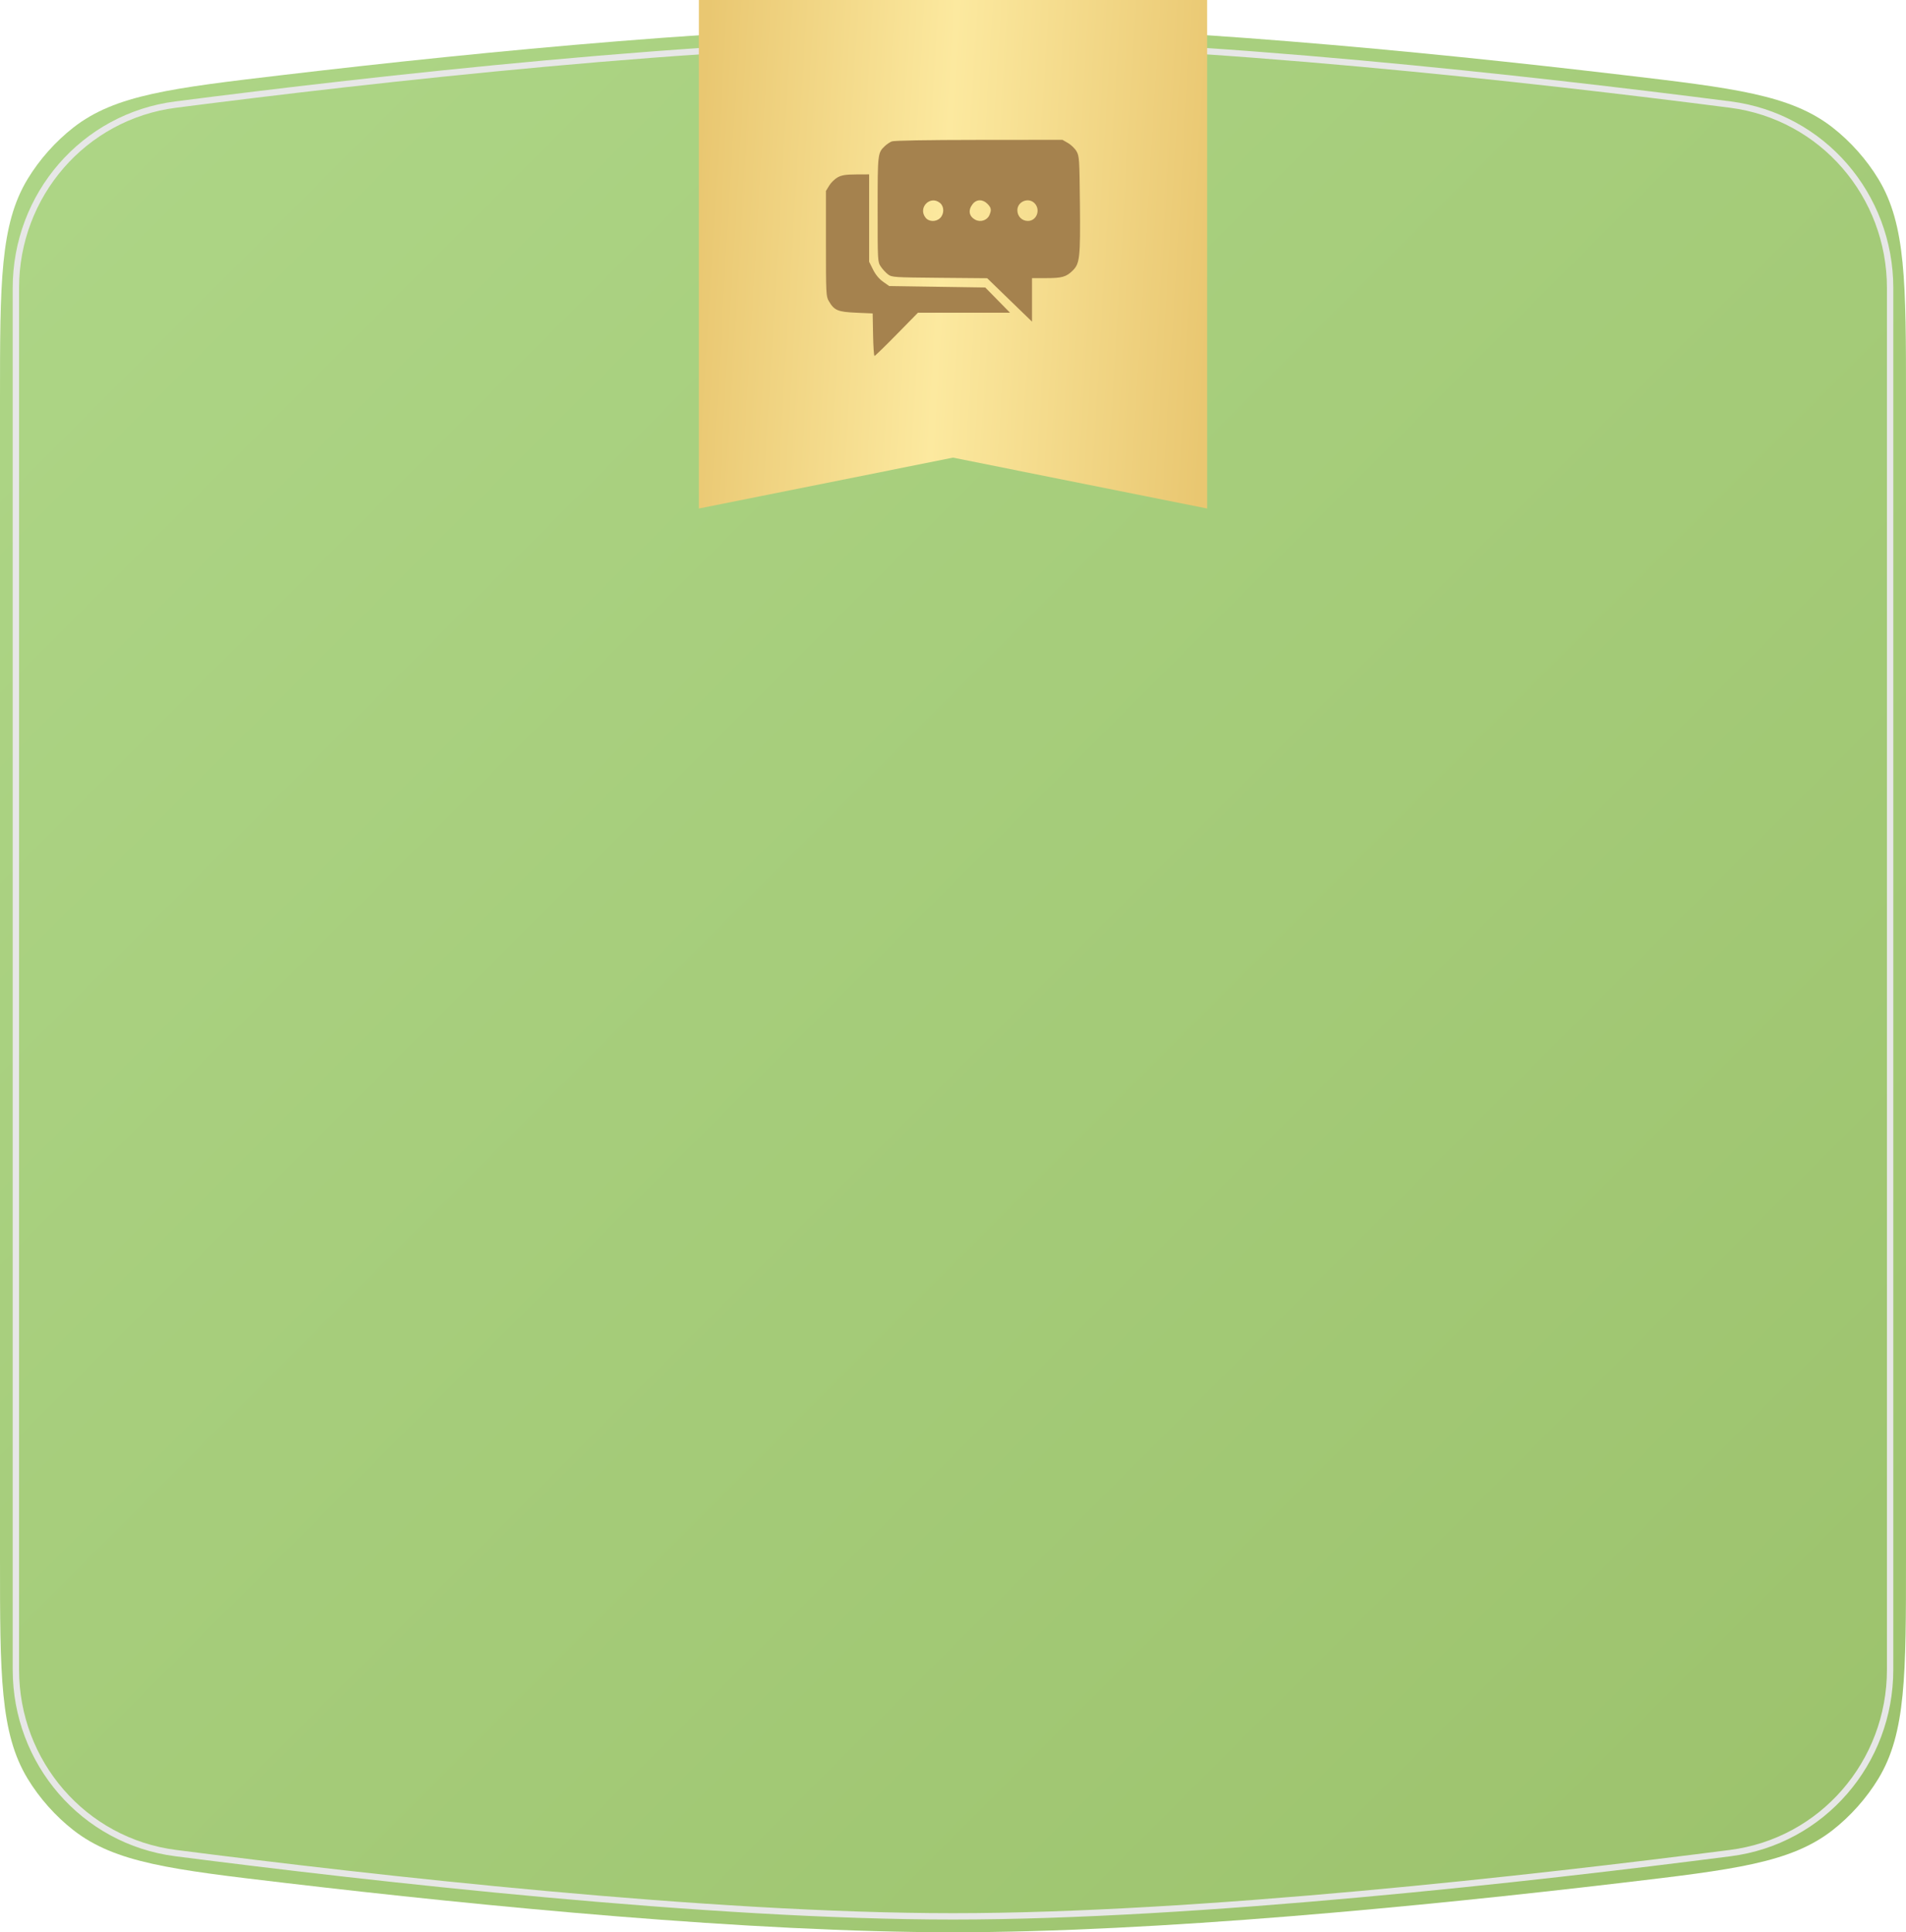 <?xml version="1.0" encoding="UTF-8"?> <svg xmlns="http://www.w3.org/2000/svg" width="150" height="152" viewBox="0 0 150 152" fill="none"> <path d="M0 31.443C0 22.259 0 17.668 2.174 14.083C3.098 12.558 4.369 11.128 5.775 10.032C9.081 7.453 13.528 6.93 22.42 5.882C38.093 4.035 58.998 2 75 2C91.002 2 111.907 4.035 127.58 5.882C136.472 6.93 140.919 7.453 144.225 10.032C145.631 11.128 146.902 12.558 147.826 14.083C150 17.668 150 22.259 150 31.443V122.557C150 131.741 150 136.332 147.826 139.917C146.902 141.442 145.631 142.872 144.225 143.968C140.919 146.547 136.472 147.07 127.58 148.118C111.907 149.965 91.002 152 75 152C58.998 152 38.093 149.965 22.42 148.118C13.528 147.07 9.081 146.547 5.775 143.968C4.369 142.872 3.098 141.442 2.174 139.917C0 136.332 0 131.741 0 122.557V31.443Z" fill="url(#paint0_linear_335_504)"></path> <path d="M1.25 22.656C1.25 15.349 6.584 9.158 13.825 8.227C29.334 6.234 55.764 3.25 75 3.25C94.236 3.25 120.666 6.234 136.174 8.227C143.416 9.158 148.75 15.349 148.75 22.656V131.344C148.75 138.651 143.416 144.842 136.174 145.773C120.666 147.766 94.236 150.75 75 150.75C55.764 150.75 29.334 147.766 13.825 145.773C6.584 144.842 1.25 138.651 1.25 131.344V22.656Z" stroke="#E7E7E7" stroke-width="0.5"></path> <path d="M55 0H95V40L75 36L55 40V0Z" fill="url(#paint1_linear_335_504)"></path> <path fill-rule="evenodd" clip-rule="evenodd" d="M70.183 11.124C70.03 11.186 69.787 11.348 69.643 11.485C69.072 12.027 69.068 12.055 69.068 16.472C69.068 20.564 69.07 20.601 69.319 20.973C69.457 21.179 69.712 21.454 69.885 21.585C70.187 21.813 70.345 21.823 73.945 21.855L77.691 21.887L79.454 23.595L81.218 25.302V23.591V21.879H82.325C83.579 21.879 83.91 21.785 84.418 21.287C84.98 20.736 85.031 20.267 84.989 16.041C84.954 12.508 84.939 12.278 84.722 11.903C84.597 11.685 84.296 11.393 84.054 11.253L83.614 11L77.038 11.005C72.942 11.009 70.356 11.053 70.183 11.124ZM65.93 13.946C65.707 14.066 65.406 14.357 65.262 14.592L65 15.021V19.158C65 23.092 65.011 23.315 65.223 23.68C65.65 24.417 65.929 24.536 67.376 24.599L68.678 24.656L68.709 26.328C68.726 27.248 68.777 28 68.822 28C68.867 28 69.655 27.235 70.573 26.3L72.242 24.599H75.865H79.488L78.513 23.607L77.538 22.616L73.758 22.559L69.979 22.502L69.496 22.161C69.18 21.938 68.907 21.608 68.706 21.206L68.4 20.591V17.154V13.717L67.369 13.722C66.572 13.726 66.245 13.777 65.93 13.946ZM73.979 15.966C74.309 16.239 74.319 16.816 73.997 17.143C73.676 17.47 73.108 17.46 72.841 17.124C72.216 16.339 73.207 15.331 73.979 15.966ZM77.712 16.036C78.016 16.345 78.045 16.52 77.858 16.937C77.68 17.334 77.164 17.5 76.763 17.29C76.255 17.023 76.17 16.54 76.544 16.056C76.846 15.665 77.339 15.657 77.712 16.036ZM81.436 16.005C81.911 16.523 81.573 17.382 80.894 17.382C80.426 17.382 80.066 17.016 80.066 16.54C80.066 15.84 80.964 15.49 81.436 16.005Z" fill="#A5824E"></path> <defs> <linearGradient id="paint0_linear_335_504" x1="0" y1="2" x2="150" y2="152" gradientUnits="userSpaceOnUse"> <stop stop-color="#AED687"></stop> <stop offset="1" stop-color="#9CC26C"></stop> </linearGradient> <linearGradient id="paint1_linear_335_504" x1="94.231" y1="40" x2="53.512" y2="37.553" gradientUnits="userSpaceOnUse"> <stop stop-color="#E9C771"></stop> <stop offset="0.521" stop-color="#FCE99F"></stop> <stop offset="1" stop-color="#E9C771"></stop> </linearGradient> </defs> </svg> 